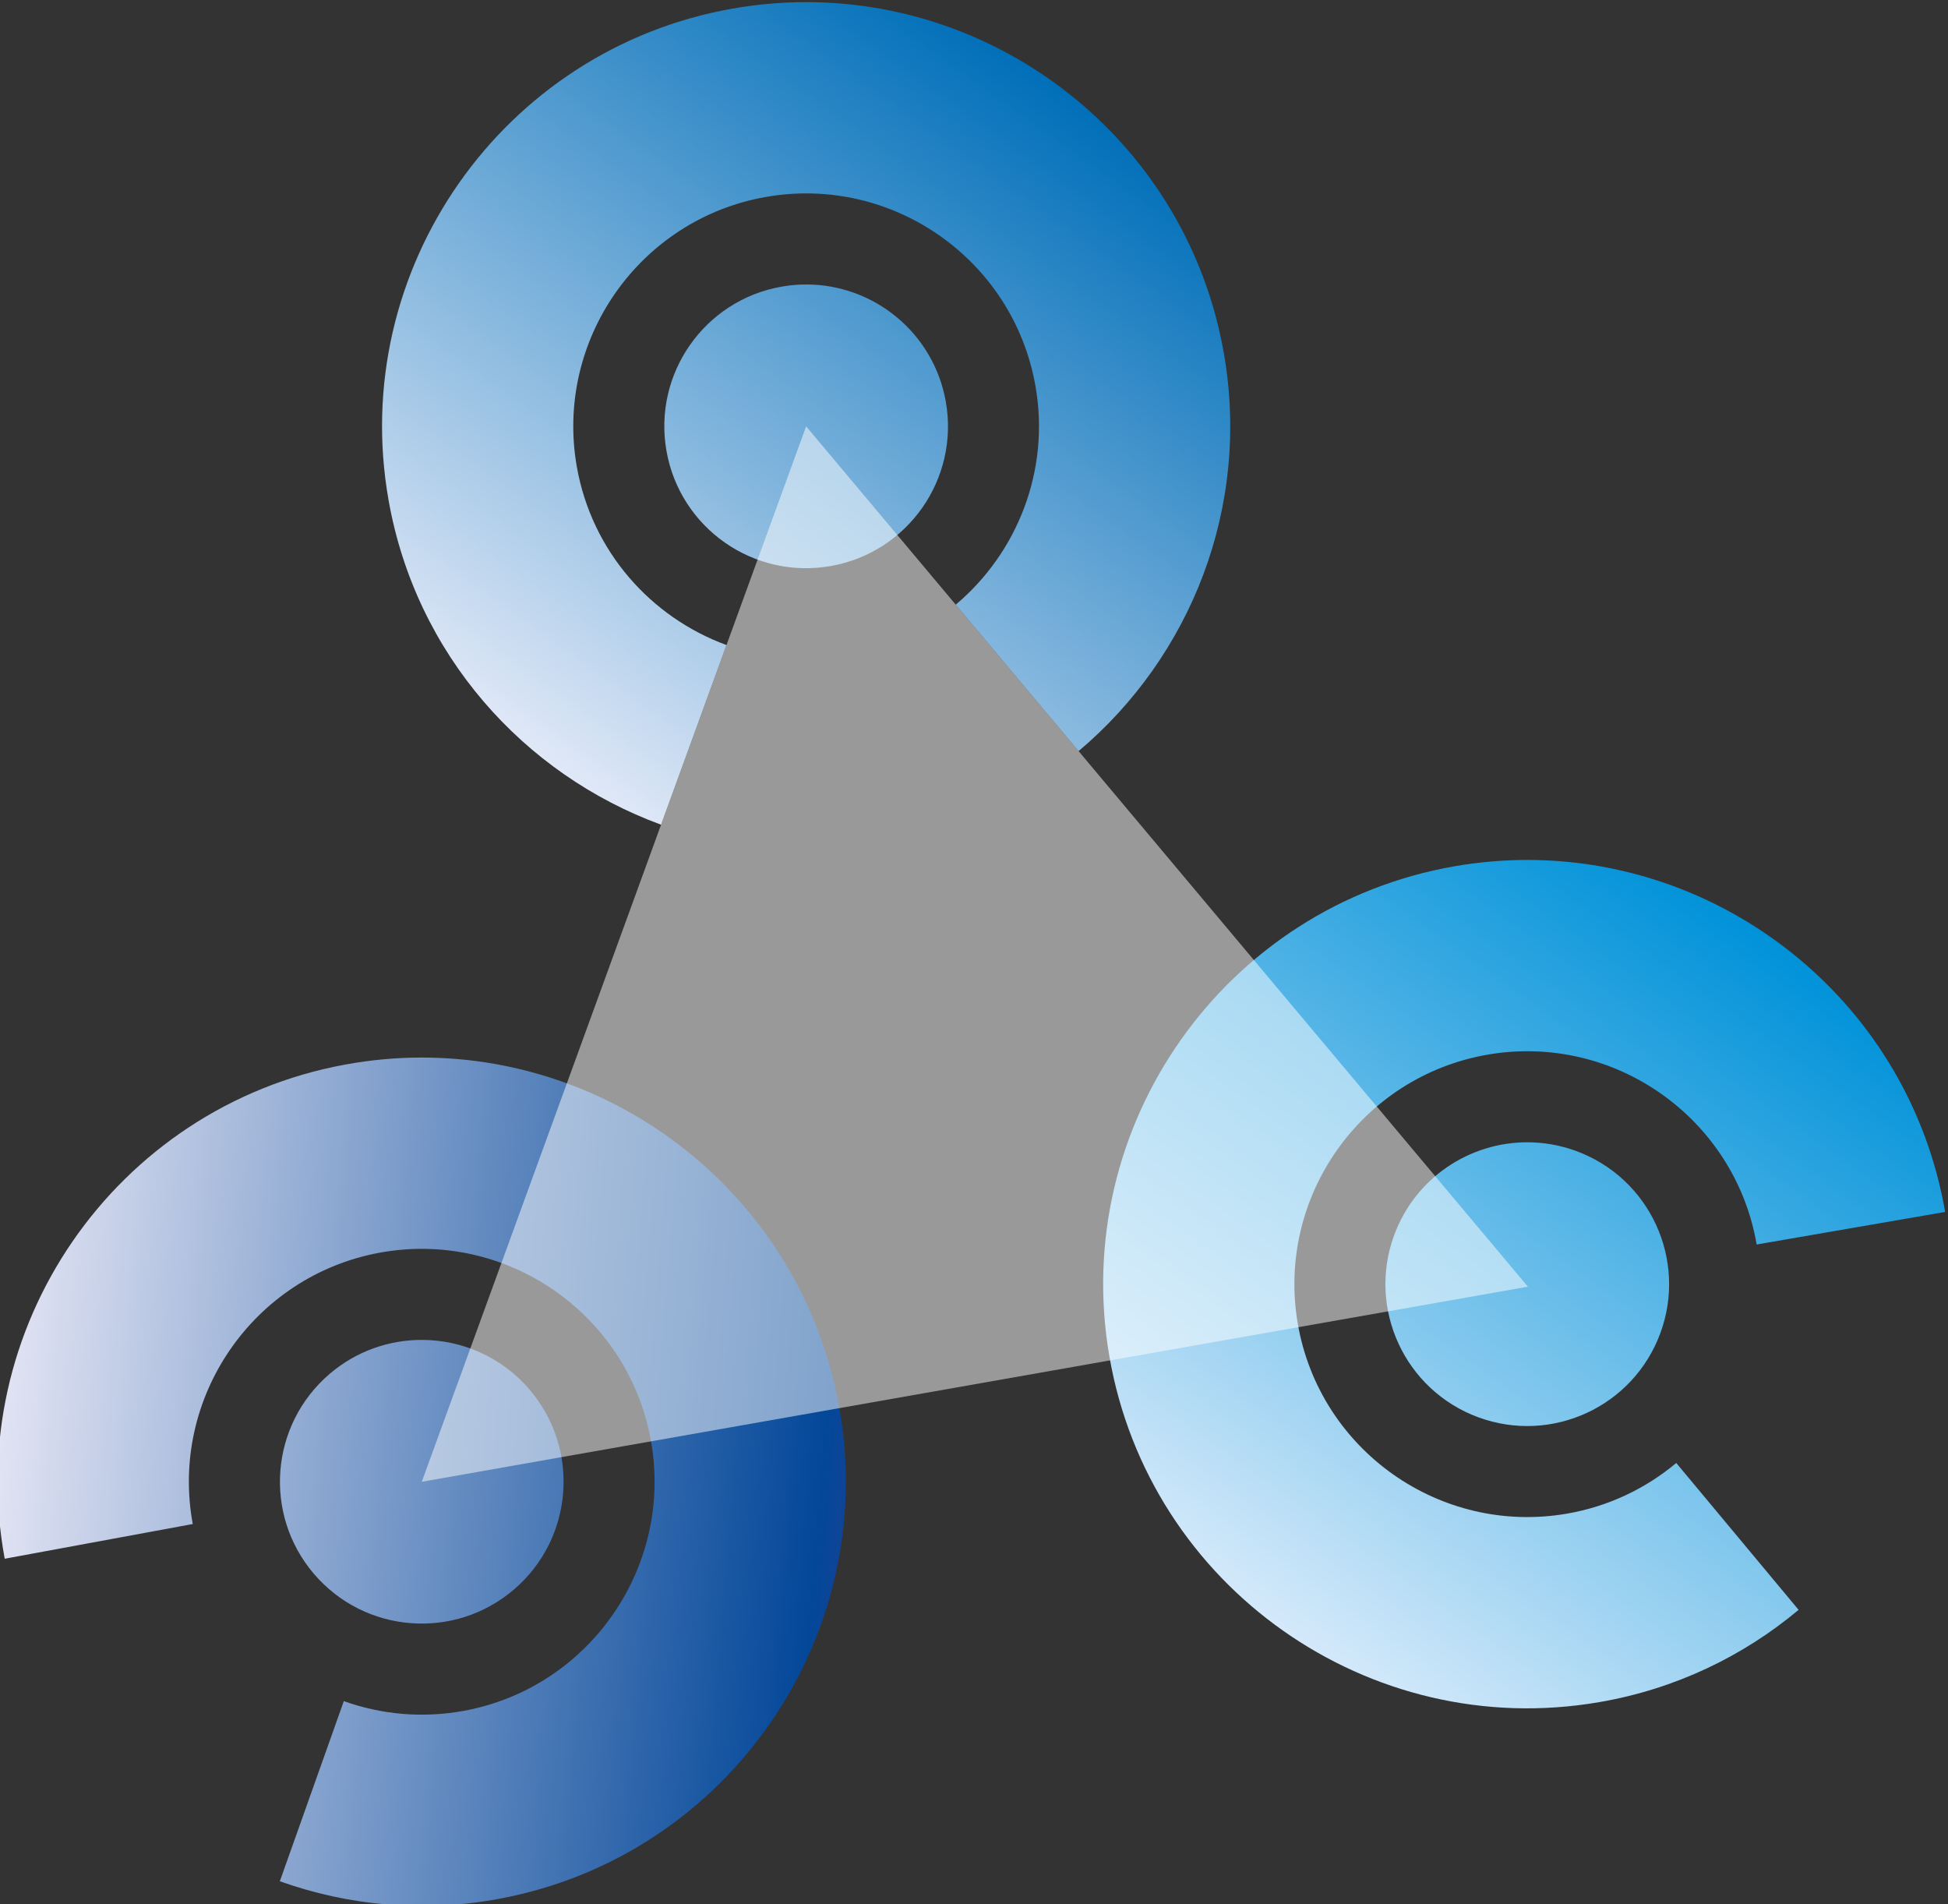 <?xml version="1.0" encoding="UTF-8" standalone="no"?>
<svg
   xmlns:dc="http://purl.org/dc/elements/1.1/"
   xmlns:cc="http://creativecommons.org/ns#"
   xmlns:rdf="http://www.w3.org/1999/02/22-rdf-syntax-ns#"
   xmlns:svg="http://www.w3.org/2000/svg"
   xmlns="http://www.w3.org/2000/svg"
   viewBox="0 0 106.255 103.848"
   height="103.848"
   width="106.255"
   id="svg2"
   version="1.1">
  <rect x="0" y="0" width="106.255" height="103.848" fill="#333333" stroke="none"/>
  <defs
     id="defs6">
    <linearGradient
       id="linearGradient26"
       spreadMethod="pad"
       gradientTransform="matrix(19.993,28.348,28.348,-19.993,442.406,280.524)"
       gradientUnits="userSpaceOnUse"
       y2="0"
       x2="1"
       y1="0"
       x1="0">
      <stop
         id="stop22"
         offset="0"
         style="stop-opacity:1;stop-color:#d4e9fa" />
      <stop
         id="stop24"
         offset="1"
         style="stop-opacity:1;stop-color:#0092d9" />
    </linearGradient>
    <linearGradient
       id="linearGradient48"
       spreadMethod="pad"
       gradientTransform="matrix(34.6,-2.749,-2.749,-34.6,390.106,287.819)"
       gradientUnits="userSpaceOnUse"
       y2="0"
       x2="1"
       y1="0"
       x1="0">
      <stop
         id="stop42"
         offset="0"
         style="stop-opacity:1;stop-color:#e1e3f3" />
      <stop
         id="stop44"
         offset="0.971"
         style="stop-opacity:1;stop-color:#034799" />
      <stop
         id="stop46"
         offset="1"
         style="stop-opacity:1;stop-color:#0f4496" />
    </linearGradient>
    <linearGradient
       id="linearGradient68"
       spreadMethod="pad"
       gradientTransform="matrix(19.894,28.412,28.412,-19.894,413.189,315.418)"
       gradientUnits="userSpaceOnUse"
       y2="0"
       x2="1"
       y1="0"
       x1="0">
      <stop
         id="stop64"
         offset="0"
         style="stop-opacity:1;stop-color:#e0e8f7" />
      <stop
         id="stop66"
         offset="1"
         style="stop-opacity:1;stop-color:#006fb9" />
    </linearGradient>
    <clipPath
       id="clipPath78"
       clipPathUnits="userSpaceOnUse">
      <path
         id="path76"
         d="M 0,612.283 H 858.898 V 0 H 0 Z" />
    </clipPath>
    <clipPath
       id="clipPath86"
       clipPathUnits="userSpaceOnUse">
      <path
         id="path84"
         d="M 407.408,329.621 H 452.67 V 286.443 H 407.408 Z" />
    </clipPath>
  </defs>
  <g
     transform="matrix(1.333,0,0,-1.333,-520.069,462.635)"
     id="g8">
    <g
       id="g10">
      <g
         id="g12">
        <g
           id="g18">
          <g
             id="g20">
            <path
               id="path28"
               style="fill:url(#linearGradient26);stroke:none"
               d="M 449.689,311.627 C 440.26,309.997 433.915,301 435.545,291.572 v 0 c 1.629,-9.428 10.626,-15.773 20.054,-14.143 v 0 c 3.112,0.537 5.884,1.881 8.148,3.774 v 0 l -5.006,6.009 c -1.244,-1.04 -2.766,-1.778 -4.474,-2.073 v 0 c -5.177,-0.895 -10.117,2.589 -11.012,7.766 v 0 c -0.894,5.177 2.59,10.116 7.766,11.012 v 0 c 5.177,0.894 10.116,-2.59 11.011,-7.767 v 0 l 7.711,1.332 c -1.458,8.433 -8.809,14.399 -17.091,14.4 v 0 c -0.978,0 -1.968,-0.083 -2.963,-0.255 m -2.492,-15.096 c -1.106,-3.008 0.436,-6.343 3.444,-7.45 v 0 c 3.008,-1.106 6.343,0.435 7.449,3.443 v 0 c 1.107,3.008 -0.435,6.343 -3.442,7.45 v 0 c -0.662,0.243 -1.338,0.358 -2.004,0.358 v 0 c -2.363,0 -4.584,-1.454 -5.447,-3.801" />
          </g>
        </g>
      </g>
    </g>
    <g
       id="g30">
      <g
         id="g32">
        <g
           id="g38">
          <g
             id="g40">
            <path
               id="path50"
               style="fill:url(#linearGradient48);stroke:none"
               d="m 404.257,303.508 c -9.41,-1.737 -15.652,-10.806 -13.915,-20.214 v 0 l 7.695,1.42 c -0.954,5.166 2.474,10.145 7.64,11.099 v 0 c 5.166,0.953 10.145,-2.474 11.099,-7.641 v 0 c 0.953,-5.166 -2.475,-10.145 -7.641,-11.099 v 0 c -1.706,-0.314 -3.39,-0.149 -4.917,0.396 v 0 L 401.6,270.1 c 2.781,-0.994 5.849,-1.295 8.956,-0.721 v 0 c 9.409,1.736 15.651,10.805 13.915,20.213 v 0 c -1.542,8.349 -8.856,14.205 -17.058,14.206 v 0 c -1.042,0 -2.096,-0.095 -3.156,-0.29 m -0.615,-12.648 c -2.438,-2.08 -2.73,-5.743 -0.65,-8.181 v 0 c 2.08,-2.439 5.742,-2.73 8.181,-0.65 v 0 c 2.439,2.079 2.73,5.742 0.65,8.181 v 0 c -1.148,1.346 -2.778,2.038 -4.418,2.037 v 0 c -1.332,0 -2.67,-0.455 -3.763,-1.387" />
          </g>
        </g>
      </g>
    </g>
    <g
       id="g52">
      <g
         id="g54">
        <g
           id="g60">
          <g
             id="g62">
            <path
               id="path70"
               style="fill:url(#linearGradient68);stroke:none"
               d="m 420.123,346.711 c -9.422,-1.662 -15.737,-10.68 -14.075,-20.103 v 0 c 1.112,-6.312 5.527,-11.224 11.152,-13.284 v 0 l 2.677,7.35 c -3.088,1.13 -5.512,3.827 -6.124,7.293 v 0 c -0.912,5.173 2.556,10.125 7.729,11.038 v 0 c 5.174,0.912 10.126,-2.555 11.037,-7.729 v 0 c 0.611,-3.466 -0.745,-6.831 -3.261,-8.95 v 0 l 5.027,-5.991 c 4.583,3.859 7.053,9.986 5.94,16.3 v 0 c -1.482,8.407 -8.823,14.34 -17.081,14.341 v 0 c -0.997,0 -2.006,-0.086 -3.021,-0.265 m 2.006,-11.375 c -3.156,-0.556 -5.264,-3.566 -4.707,-6.723 v 0 c 0.556,-3.156 3.566,-5.263 6.722,-4.707 v 0 c 3.156,0.557 5.264,3.567 4.708,6.723 v 0 c -0.497,2.816 -2.945,4.797 -5.709,4.796 v 0 c -0.334,0 -0.674,-0.029 -1.014,-0.089" />
          </g>
        </g>
      </g>
    </g>
    <g
       id="g72">
      <g
         clip-path="url(#clipPath78)"
         id="g74">
        <g
           id="g80">
          <g
             id="g82" />
          <g
             id="g94">
            <g
               style="opacity:0.5"
               id="g92"
               clip-path="url(#clipPath86)">
              <g
                 id="g90"
                 transform="translate(423.136,329.621)">
                <path
                   id="path88"
                   style="fill:#ffffff;fill-opacity:1;fill-rule:nonzero;stroke:none"
                   d="m 0,0 29.534,-35.197 -45.262,-7.981 z" />
              </g>
            </g>
          </g>
        </g>
      </g>
    </g>
  </g>
</svg>
